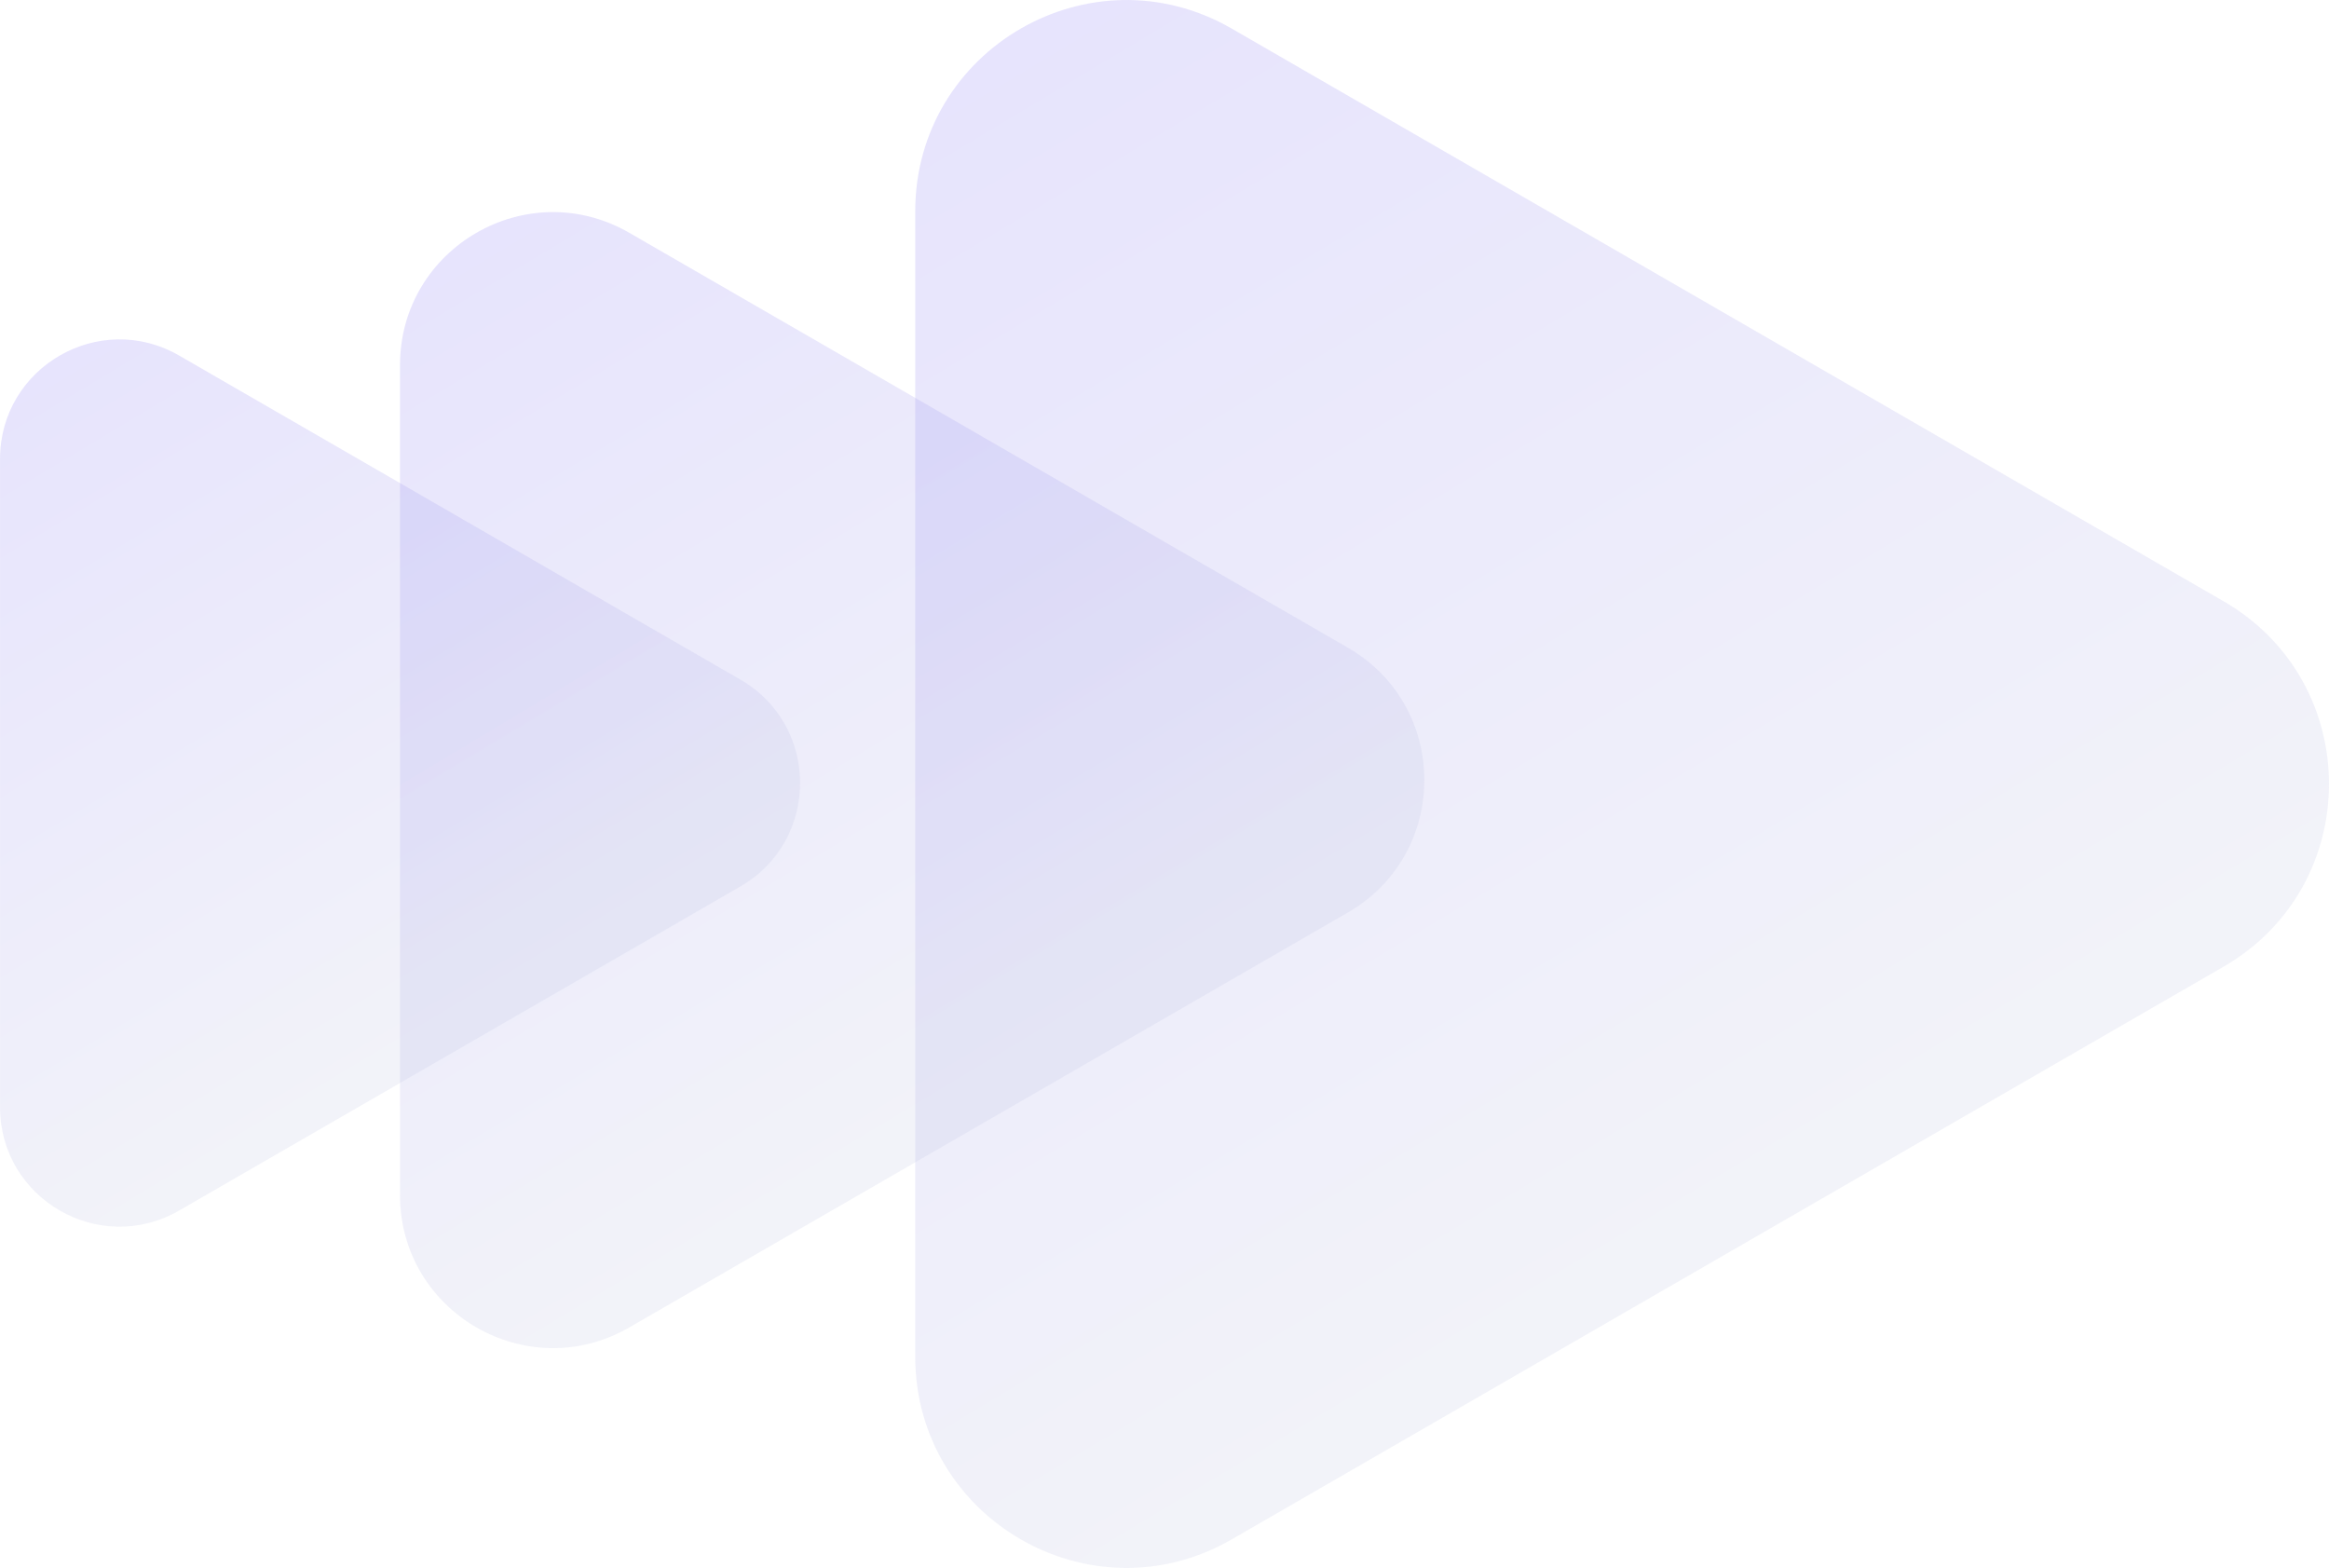 <svg
                xmlns="http://www.w3.org/2000/svg"
                width="150"
                height="101"
                viewBox="0 0 150 101"
                fill="none">
                <path
                  d="M143.205 62.258C152.265 57.027 152.265 43.95 143.205 38.719L79.331 1.842C70.271 -3.389 58.946 3.15 58.946 13.611V87.366C58.946 97.828 70.271 104.366 79.331 99.136L143.205 62.258Z"
                  fill="url(#paint0_linear_5250_27866)"
                  fill-opacity="0.2"
                />
                <path
                  d="M86.811 58.767C93.376 54.977 93.376 45.502 86.811 41.712L40.532 14.993C33.967 11.203 25.762 15.94 25.762 23.52V76.959C25.762 84.539 33.967 89.276 40.532 85.486L86.811 58.767Z"
                  fill="url(#paint1_linear_5250_27866)"
                  fill-opacity="0.2"
                />
                <path
                  d="M47.686 57.089C52.813 54.128 52.813 46.728 47.686 43.768L11.539 22.898C6.411 19.938 0.002 23.638 0.002 29.558V71.298C0.002 77.218 6.411 80.918 11.539 77.958L47.686 57.089Z"
                  fill="url(#paint2_linear_5250_27866)"
                  fill-opacity="0.2"
                />
                <defs>
                  <linearGradient
                    id="paint0_linear_5250_27866"
                    x1="150"
                    y1="152.859"
                    x2="37.54"
                    y2="-34.575"
                    gradientUnits="userSpaceOnUse">
                    <stop offset="0.157" stop-color="#DEEDD6" />
                    <stop offset="0.965" stop-color="#6C56FB" />
                  </linearGradient>
                  <linearGradient
                    id="paint1_linear_5250_27866"
                    x1="91.734"
                    y1="124.412"
                    x2="10.252"
                    y2="-11.393"
                    gradientUnits="userSpaceOnUse">
                    <stop offset="0.157" stop-color="#DEEDD6" />
                    <stop offset="0.965" stop-color="#6C56FB" />
                  </linearGradient>
                  <linearGradient
                    id="paint2_linear_5250_27866"
                    x1="51.531"
                    y1="108.361"
                    x2="-12.112"
                    y2="2.289"
                    gradientUnits="userSpaceOnUse">
                    <stop offset="0.157" stop-color="#DEEDD6" />
                    <stop offset="0.965" stop-color="#6C56FB" />
                  </linearGradient>
                </defs>
              </svg>